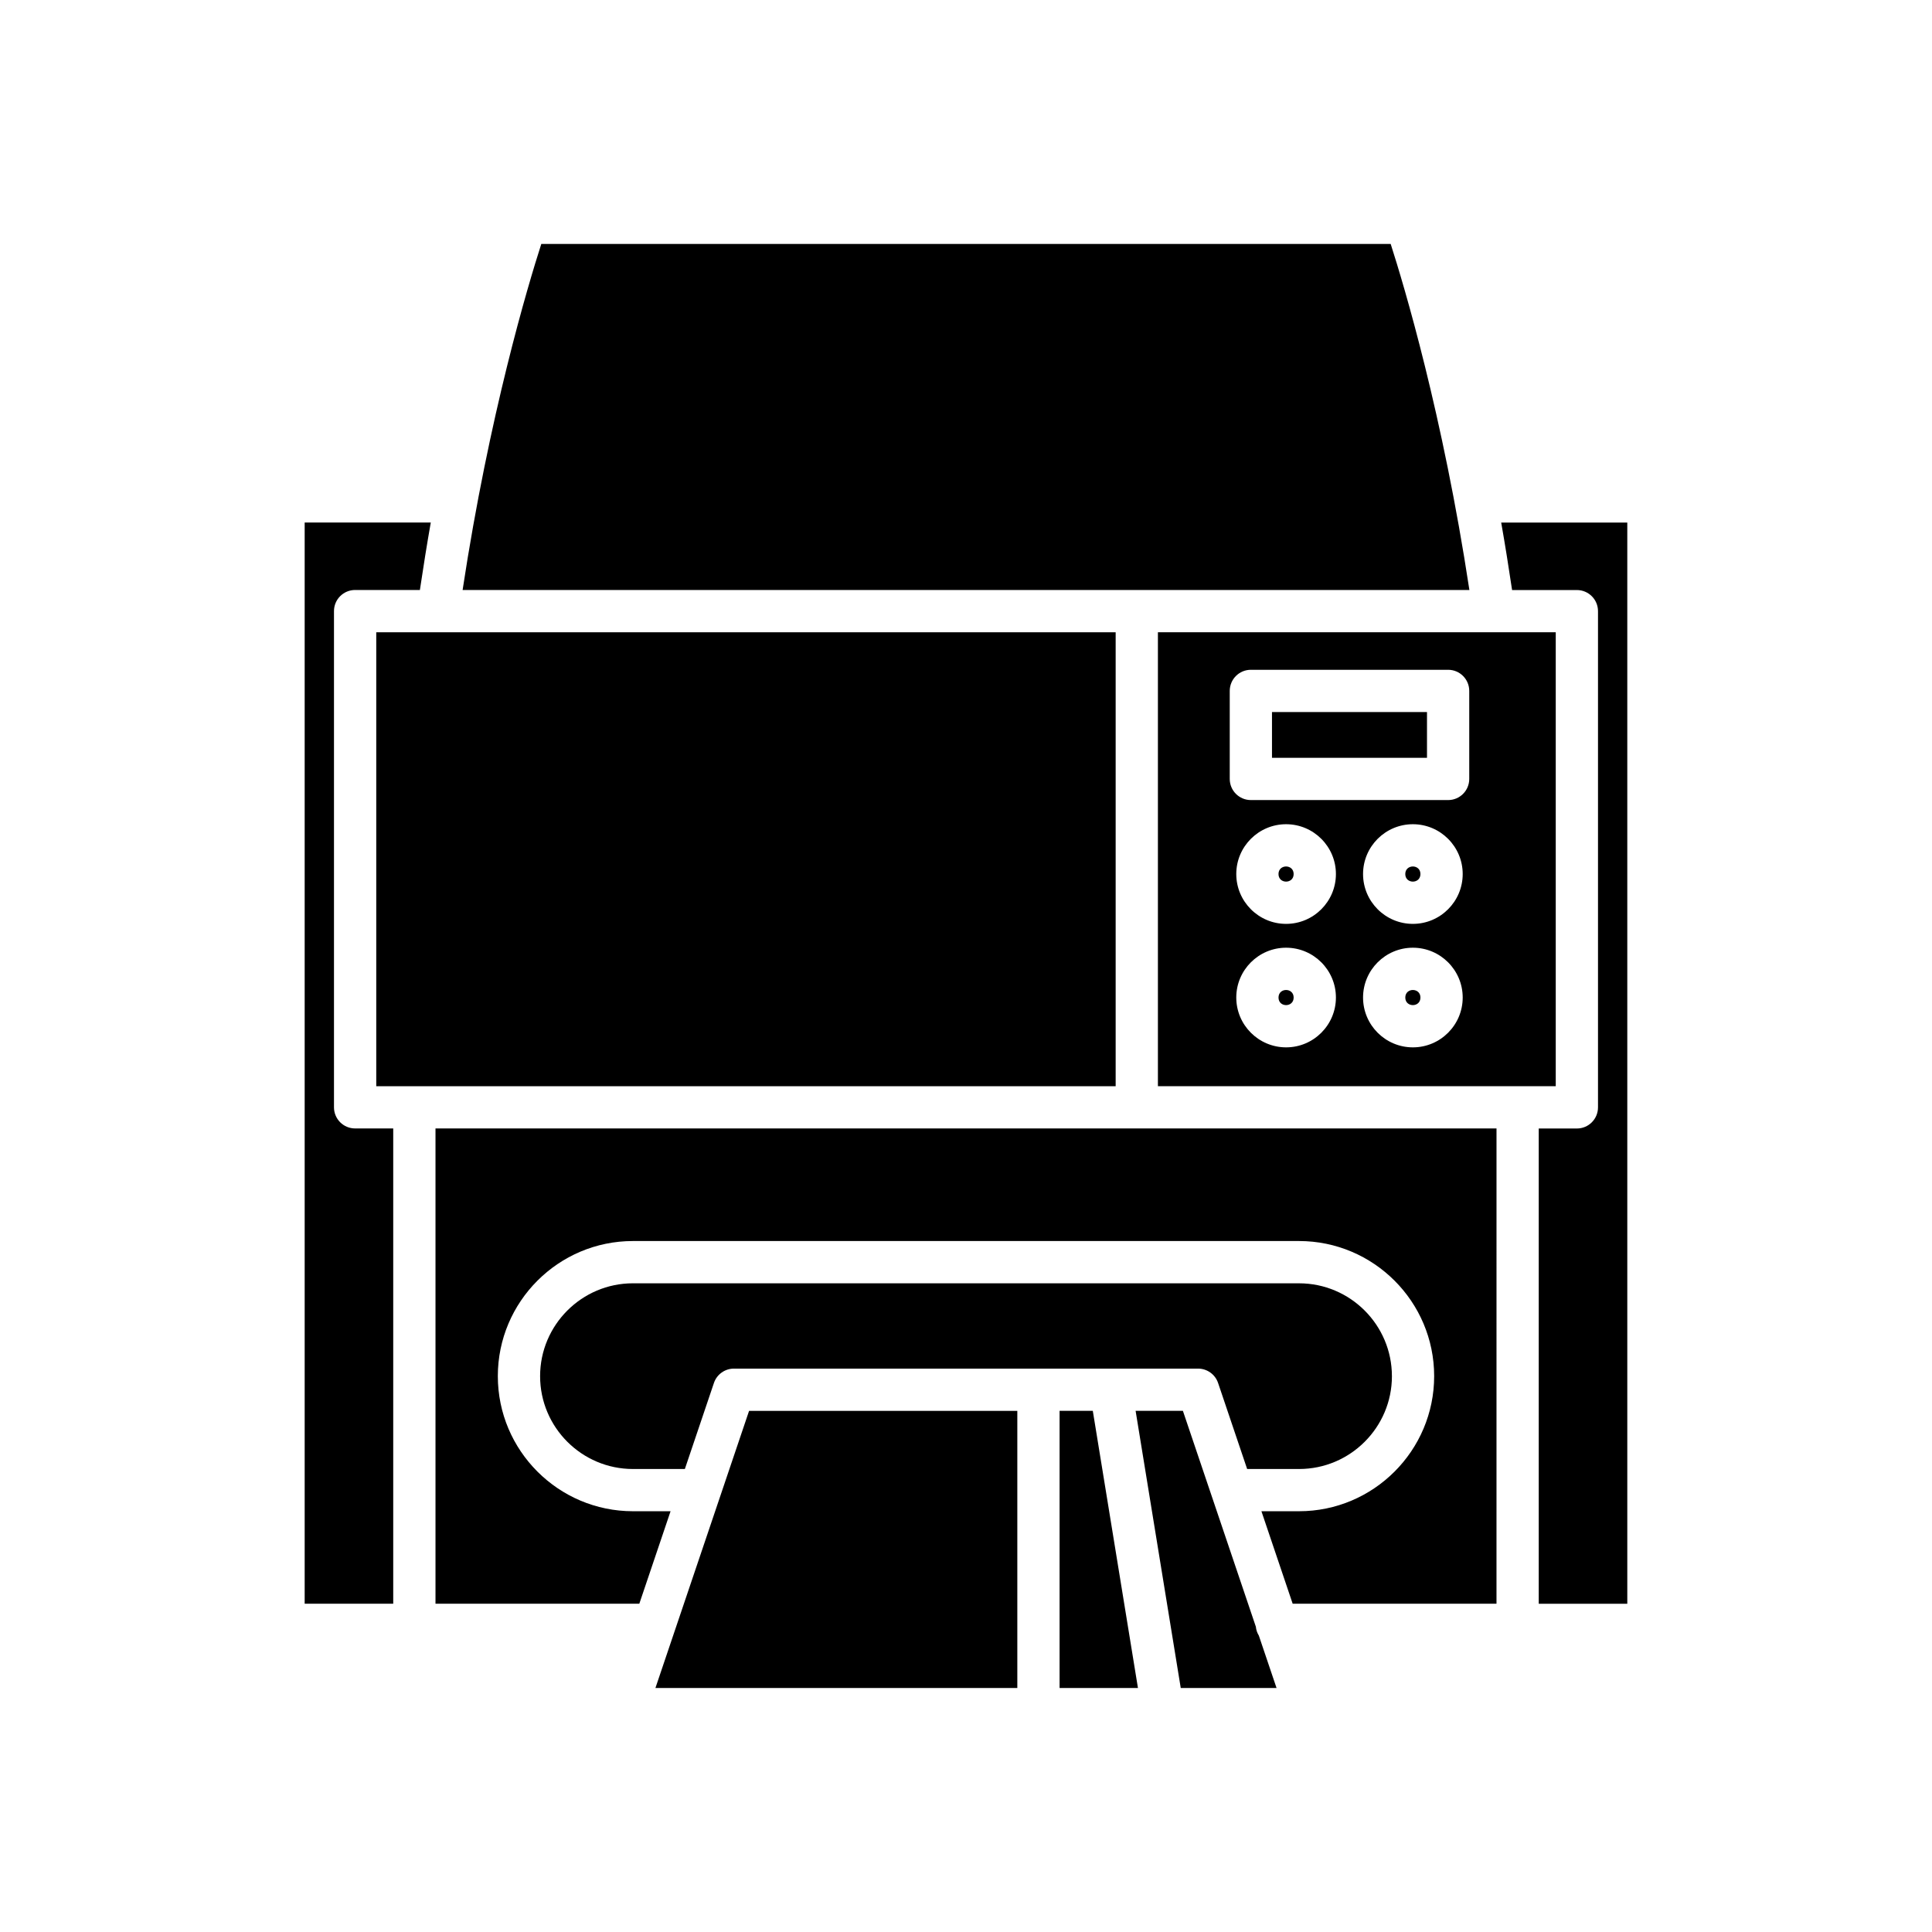 <?xml version="1.0" encoding="UTF-8"?>
<!-- Uploaded to: ICON Repo, www.iconrepo.com, Generator: ICON Repo Mixer Tools -->
<svg fill="#000000" width="800px" height="800px" version="1.1" viewBox="144 144 512 512" xmlns="http://www.w3.org/2000/svg">
 <g>
  <path d="m413.6 591.34v-73.449h-71.086l-24.82 73.449z"/>
  <path d="m512.87 508.7c0-13.566-11.043-24.609-24.609-24.609l-176.52-0.004c-13.566 0-24.609 11.043-24.609 24.609 0 13.57 11.043 24.605 24.609 24.605h13.754l7.703-22.801c0.766-2.273 2.902-3.805 5.301-3.805h123c2.398 0 4.539 1.531 5.305 3.805l7.703 22.801h13.754c13.566 0.004 24.613-11.035 24.613-24.602z"/>
  <path d="m424.8 517.89v73.449h20.77l-11.965-73.449z"/>
  <path d="m482.3 591.34-4.691-13.883c-0.43-0.707-0.711-1.484-0.793-2.352l-19.336-57.219h-12.531l11.961 73.449z"/>
  <path d="m540.59 443.05h-281.18v125.95h54.016l8.281-24.508h-9.969c-19.746 0-35.809-16.062-35.809-35.801 0-19.746 16.062-35.805 35.809-35.805h176.52c19.746 0 35.809 16.062 35.809 35.805 0 19.738-16.062 35.801-35.809 35.801h-9.969l8.281 24.508h54.016z"/>
  <path d="m575.25 282.48h-33.418c1.008 5.715 1.969 11.715 2.887 17.887h17.168c3.094 0 5.598 2.504 5.598 5.598v131.5c0 3.094-2.504 5.598-5.598 5.598h-10.105v125.95h23.469z"/>
  <path d="m512.55 208.65h-225.1c-3.531 10.969-13.812 45.254-20.855 91.711h266.81c-7.047-46.453-17.328-80.738-20.859-91.711z"/>
  <path d="m243.71 311.56h195.95v120.3h-195.95z"/>
  <path d="m248.21 443.05h-10.102c-3.094 0-5.598-2.504-5.598-5.598v-131.5c0-3.094 2.504-5.598 5.598-5.598h17.168c0.918-6.172 1.879-12.172 2.887-17.887h-33.422v286.53h23.469z"/>
  <path d="m520.43 375.63c0 2.676-4.016 2.676-4.016 0 0-2.676 4.016-2.676 4.016 0"/>
  <path d="m486.83 375.63c0 2.676-4.016 2.676-4.016 0 0-2.676 4.016-2.676 4.016 0"/>
  <path d="m486.83 408.36c0 2.676-4.012 2.676-4.012 0 0-2.672 4.012-2.672 4.012 0"/>
  <path d="m520.43 408.36c0 2.676-4.012 2.676-4.012 0 0-2.672 4.012-2.672 4.012 0"/>
  <path d="m556.29 311.56h-105.43v120.3h105.43zm-71.461 110c-7.281 0-13.203-5.922-13.203-13.203s5.922-13.203 13.203-13.203 13.203 5.922 13.203 13.203-5.922 13.203-13.203 13.203zm0-32.723c-7.281 0-13.203-5.926-13.203-13.207s5.922-13.203 13.203-13.203 13.203 5.922 13.203 13.203-5.922 13.207-13.203 13.207zm33.598 32.723c-7.281 0-13.203-5.922-13.203-13.203s5.922-13.203 13.203-13.203 13.203 5.922 13.203 13.203-5.922 13.203-13.203 13.203zm0-32.723c-7.281 0-13.203-5.926-13.203-13.207s5.922-13.203 13.203-13.203 13.203 5.922 13.203 13.203-5.922 13.207-13.203 13.207zm14.938-38.41c0 3.094-2.504 5.598-5.598 5.598h-52.273c-3.094 0-5.598-2.504-5.598-5.598v-23.328c0-3.094 2.504-5.598 5.598-5.598h52.273c3.094 0 5.598 2.504 5.598 5.598z"/>
  <path d="m481.09 332.7h41.078v12.129h-41.078z"/>
 </g>
</svg>